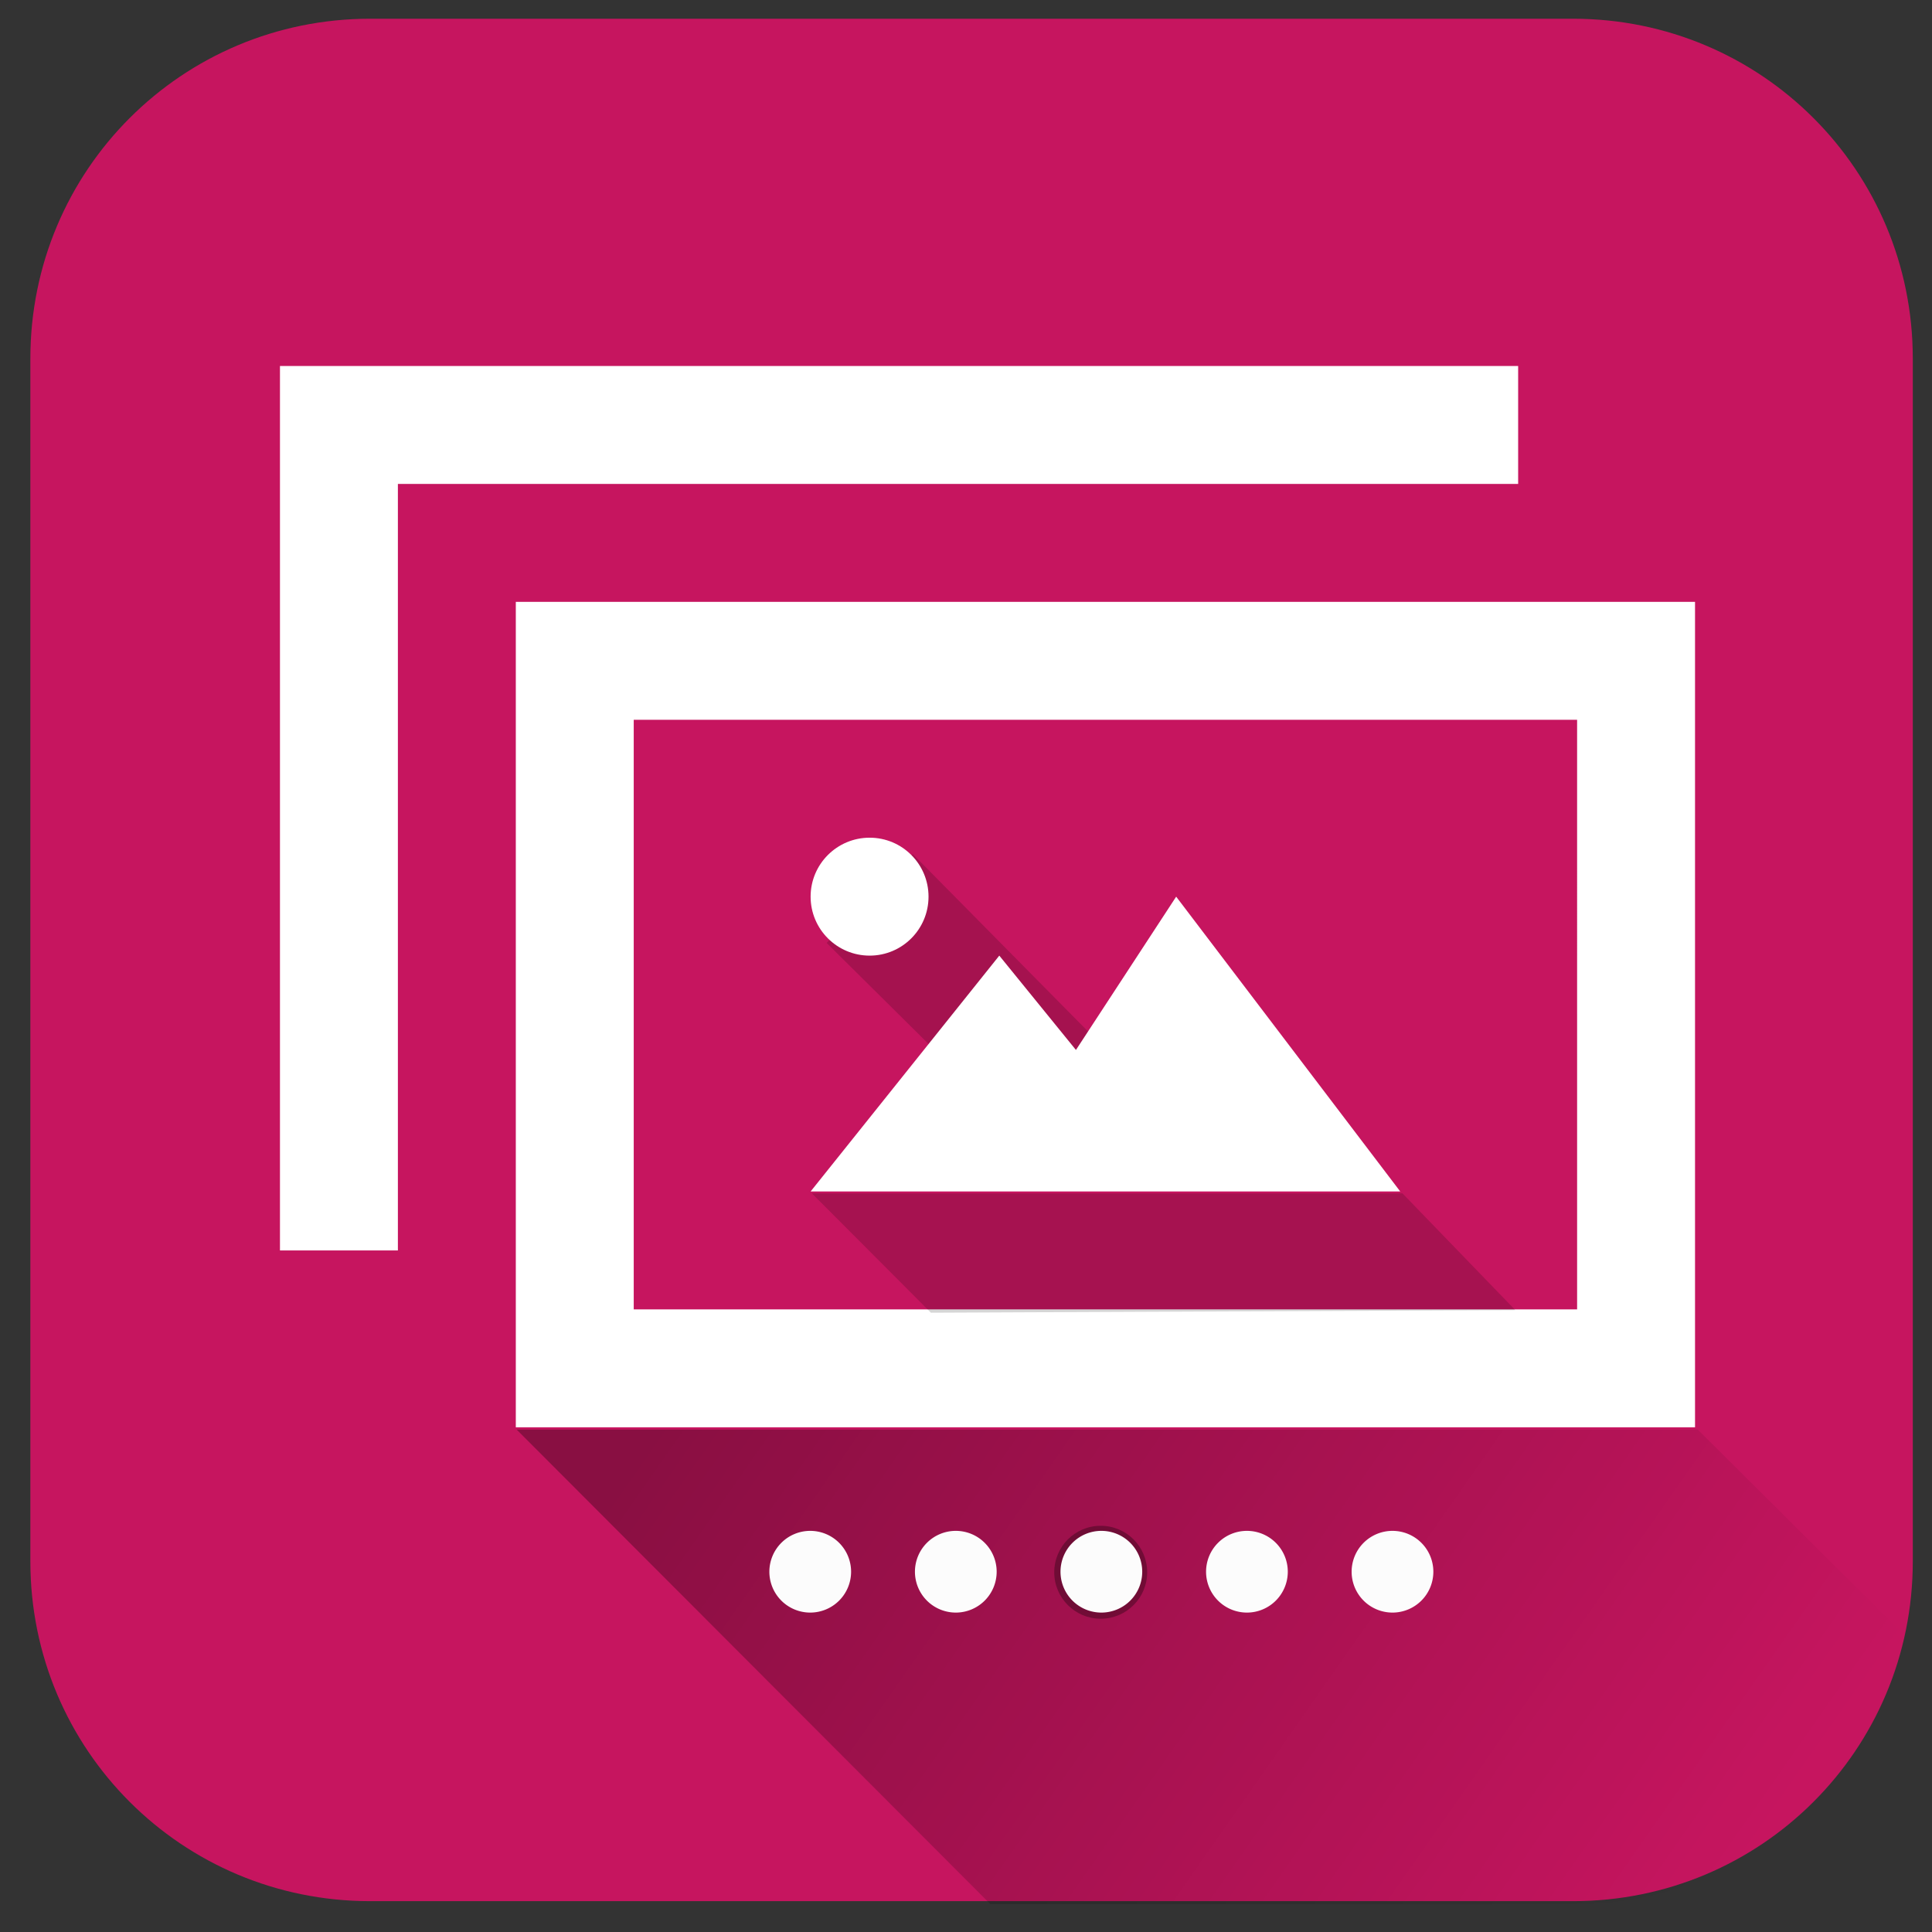 <?xml version="1.0" encoding="UTF-8" standalone="no"?>
<!-- Created with Inkscape (http://www.inkscape.org/) -->
<svg xmlns:dc="http://purl.org/dc/elements/1.1/" xmlns:cc="http://creativecommons.org/ns#" xmlns:rdf="http://www.w3.org/1999/02/22-rdf-syntax-ns#" xmlns:svg="http://www.w3.org/2000/svg" xmlns="http://www.w3.org/2000/svg" xmlns:xlink="http://www.w3.org/1999/xlink" xmlns:sodipodi="http://sodipodi.sourceforge.net/DTD/sodipodi-0.dtd" xmlns:inkscape="http://www.inkscape.org/namespaces/inkscape" width="210mm" height="210mm" viewBox="0 0 210 210" id="svg8" inkscape:version="0.92.2 (5c3e80d, 2017-08-06)" sodipodi:docname="final-slider-sin.svg">
  <rect x="0" y="0" width="210" height="210" fill="#333333" stroke="none"/>
  <defs id="defs2">
    <linearGradient inkscape:collect="always" id="linearGradient1505">
      <stop style="stop-color:#000000;stop-opacity:1;" offset="0" id="stop1501"></stop>
      <stop style="stop-color:#000000;stop-opacity:0;" offset="1" id="stop1503"></stop>
    </linearGradient>
    <linearGradient inkscape:collect="always" xlink:href="#linearGradient1505" id="linearGradient1507" x1="260.178" y1="604.789" x2="640.342" y2="870.938" gradientUnits="userSpaceOnUse"></linearGradient>
  </defs>
  <g inkscape:label="Capa 1" inkscape:groupmode="layer" id="layer1" transform="translate(0,-87)">
    <path style="opacity:1;fill:#c6155f;fill-opacity:1;fill-rule:nonzero;stroke:none;stroke-width:3.676;stroke-linecap:round;stroke-linejoin:miter;stroke-miterlimit:4;stroke-dasharray:none;stroke-dashoffset:0;stroke-opacity:1;paint-order:stroke markers fill" d="m 40.237,89.036 h 130.738 c 20.463,0 36.937,16.474 36.937,36.937 v 130.738 c 0,20.463 -16.474,36.937 -36.937,36.937 H 40.237 c -20.463,0 -36.937,-16.474 -36.937,-36.937 v -130.738 c 0,-20.463 16.474,-36.937 36.937,-36.937 z" id="rect4514" inkscape:connector-curvature="0"></path>
    <path style="fill:none;stroke:none;stroke-width:0.265px;stroke-linecap:butt;stroke-linejoin:miter;stroke-opacity:1" d="m 199.249,247.234 -88.119,-88.119 -51.87,49.251 187.977,86.856 z" id="path4753" inkscape:connector-curvature="0"></path>
    <rect style="opacity:0.753;fill:none;fill-opacity:1;fill-rule:nonzero;stroke:none;stroke-width:1.587;stroke-linecap:round;stroke-linejoin:miter;stroke-miterlimit:4;stroke-dasharray:none;stroke-dashoffset:0;stroke-opacity:1;paint-order:stroke markers fill" id="rect847" width="132.292" height="134.408" x="8.467" y="81.629" ry="12.348"></rect>
    <path style="fill:url(#linearGradient1507);stroke:none;stroke-width:1px;stroke-linecap:butt;stroke-linejoin:miter;stroke-opacity:1;opacity:0.304;fill-opacity:1" d="M 211.904 586.365 L 406.25 781.035 L 646.205 781.035 C 713.031 781.035 768.591 734.547 782.467 672.018 L 696.35 586.365 L 211.904 586.365 z " id="path1496" transform="matrix(0.265,0,0,0.265,0,87)"></path>
    <path style="opacity:1;fill:#000000;fill-opacity:0.167;fill-rule:nonzero;stroke:none;stroke-width:13.892;stroke-linecap:round;stroke-linejoin:miter;stroke-miterlimit:4;stroke-dasharray:none;stroke-dashoffset:0;stroke-opacity:1;paint-order:stroke markers fill" d="M 374.412 350.346 L 339.059 386.762 L 420.021 467.018 L 462.801 439.793 L 374.412 350.346 z " transform="matrix(0.265,0,0,0.265,0,87)" id="path1493"></path>
    <path id="path1460" d="m 88.11,184.463 c 0,-3.538 2.871,-6.409 6.415,-6.409 3.544,0 6.402,2.871 6.402,6.409 0,3.538 -2.858,6.409 -6.402,6.409 -3.544,0 -6.415,-2.871 -6.415,-6.409 z m 39.735,0 -10.895,16.663 -8.331,-10.254 -20.508,25.635 h 64.088 z m 37.171,-44.861 V 126.784 H 30.431 v 96.132 h 12.818 v -83.314 z m 19.226,12.817 v 89.723 H 56.066 v -89.723 z m -12.818,12.818 H 68.884 v 64.088 H 171.425 Z" inkscape:connector-curvature="0" style="fill:#ffffff;fill-opacity:1;stroke:none;stroke-width:6.409"></path>
    <path style="opacity:1;fill:#000000;fill-opacity:0.162;fill-rule:nonzero;stroke:none;stroke-width:13.892;stroke-linecap:round;stroke-linejoin:miter;stroke-miterlimit:4;stroke-dasharray:none;stroke-dashoffset:0;stroke-opacity:1;paint-order:stroke markers fill" d="M 333.016 489.477 L 381.838 538.436 L 621.547 537.375 L 575.238 489.477 L 333.016 489.477 z " transform="matrix(0.265,0,0,0.265,0,87)" id="path1484"></path>
    <circle style="opacity:0.304;fill:#000000;fill-opacity:1;fill-rule:nonzero;stroke:none;stroke-width:3.6;stroke-linecap:round;stroke-linejoin:miter;stroke-miterlimit:4;stroke-dasharray:none;stroke-dashoffset:0;stroke-opacity:1;paint-order:stroke markers fill" id="path1523" cx="119.643" cy="257.898" r="5.051"></circle>
    <path style="opacity:1;fill:#fcfcfc;fill-opacity:1;fill-rule:nonzero;stroke:none;stroke-width:0.819;stroke-linecap:round;stroke-linejoin:miter;stroke-miterlimit:4;stroke-dasharray:none;stroke-dashoffset:0;stroke-opacity:1;paint-order:stroke markers fill" d="m 88.069,253.398 a 4.442,4.442 0 0 0 -4.442,4.442 4.442,4.442 0 0 0 4.442,4.441 4.442,4.442 0 0 0 4.441,-4.441 4.442,4.442 0 0 0 -4.441,-4.442 z m 15.822,0 a 4.442,4.442 0 0 0 -4.441,4.442 4.442,4.442 0 0 0 4.441,4.441 4.442,4.442 0 0 0 4.442,-4.441 4.442,4.442 0 0 0 -4.442,-4.442 z m 15.822,0 a 4.442,4.442 0 0 0 -4.441,4.442 4.442,4.442 0 0 0 4.441,4.441 4.442,4.442 0 0 0 4.442,-4.441 4.442,4.442 0 0 0 -4.442,-4.442 z m 15.822,0 a 4.442,4.442 0 0 0 -4.441,4.442 4.442,4.442 0 0 0 4.441,4.441 4.442,4.442 0 0 0 4.442,-4.441 4.442,4.442 0 0 0 -4.442,-4.442 z m 15.822,0 a 4.442,4.442 0 0 0 -4.441,4.442 4.442,4.442 0 0 0 4.441,4.441 4.442,4.442 0 0 0 4.442,-4.441 4.442,4.442 0 0 0 -4.442,-4.442 z" id="path1264" inkscape:connector-curvature="0"></path>
  </g>
</svg>
